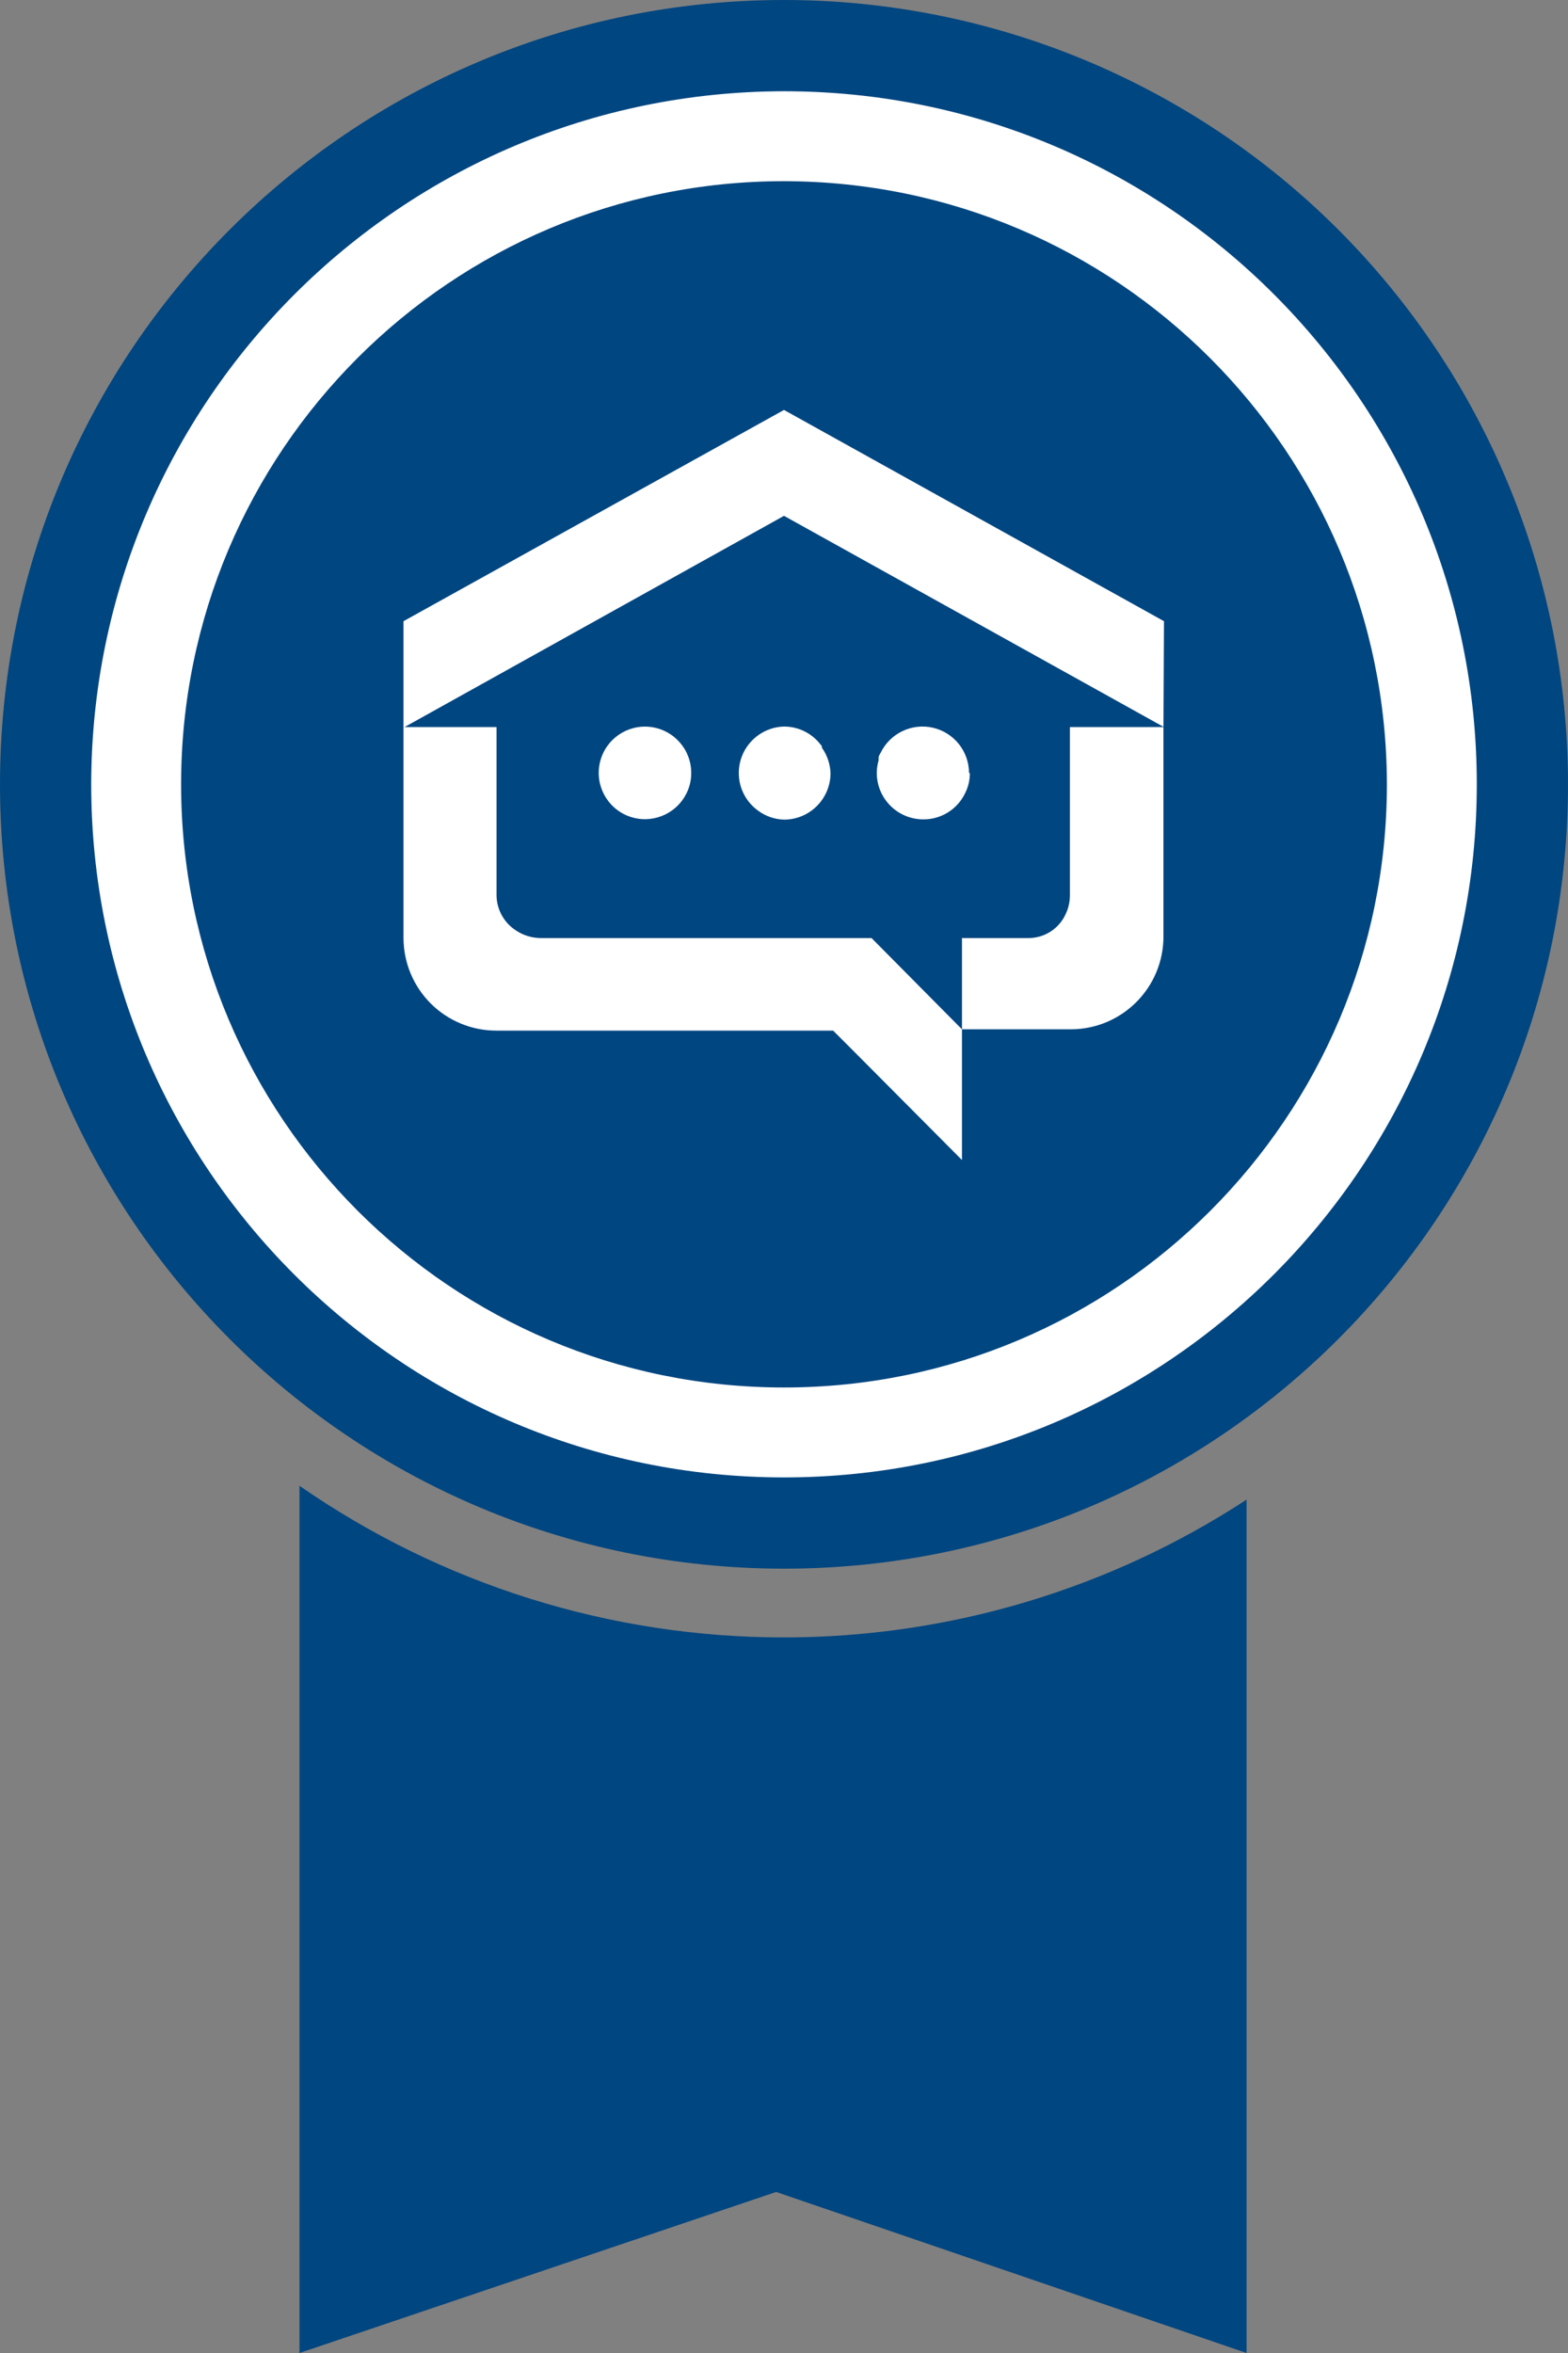 <?xml version="1.0" encoding="UTF-8"?>
<svg width="60px" height="90px" viewBox="0 0 60 90" version="1.1" xmlns="http://www.w3.org/2000/svg" xmlns:xlink="http://www.w3.org/1999/xlink">
    <rect x="0" y="0" width="60" height="90" fill="#808080" stroke="none"/>
    <!-- Generator: Sketch 52.6 (67491) - http://www.bohemiancoding.com/sketch -->
    <title>bpr-ribbon-icon-blue</title>
    <desc>Created with Sketch.</desc>
    <g id="Symbols" stroke="none" stroke-width="1" fill="none" fill-rule="evenodd">
        <g id="BP-Process" transform="translate(-690, -22)">
            <g id="bpr-ribbon-icon-blue" transform="translate(690, 22)">
                <circle id="Oval" fill="#FFFFFF" cx="30" cy="30" r="29.5"></circle>
                <path d="M30,3.49 C44.641,3.49 56.51,15.359 56.51,30 C56.51,44.641 44.641,56.51 30,56.51 C15.359,56.51 3.49,44.641 3.49,30 C3.507,15.366 15.366,3.507 30,3.49 Z M30,0 C13.431,-1.01453063e-15 2.02906125e-15,13.431 0,30 C-2.02906125e-15,46.569 13.431,60 30,60 C46.569,60 60,46.569 60,30 C60,22.044 56.839,14.413 51.213,8.787 C45.587,3.161 37.956,4.87194788e-16 30,0 Z" id="Shape" fill="#004680" fill-rule="nonzero"></path>
                <path d="M30,6.93 C17.259,6.93 6.93,17.259 6.93,30 C6.93,42.741 17.259,53.07 30,53.07 C42.741,53.07 53.07,42.741 53.07,30 C53.053,17.266 42.734,6.947 30,6.93 Z M44.52,27.8 L30,19.73 L15.48,27.81 L19,27.81 L19,34.25 C19.008,34.8 19.294,35.308 19.76,35.6 C20.037,35.781 20.36,35.878 20.69,35.88 L33.35,35.88 L36.81,39.37 L36.81,35.88 L39.37,35.88 C39.963,35.875 40.502,35.534 40.76,35 C40.882,34.762 40.943,34.497 40.94,34.23 L40.94,27.81 L44.52,27.81 L44.52,35.81 C44.526,37.763 42.953,39.354 41,39.37 L36.81,39.37 L36.81,44.37 L32.71,40.25 L31.88,39.42 L19,39.42 C18.057,39.423 17.151,39.05 16.483,38.384 C15.815,37.718 15.44,36.813 15.44,35.87 L15.44,23.76 L30,15.68 L44.54,23.76 L44.52,27.8 Z M37.11,29.57 C37.113,29.837 37.052,30.102 36.93,30.34 C36.635,30.955 36.012,31.345 35.33,31.34 C34.347,31.34 33.55,30.543 33.55,29.56 C33.552,29.398 33.576,29.236 33.62,29.08 L33.62,28.98 C33.62,28.91 33.67,28.85 33.7,28.79 C34.062,28.047 34.889,27.651 35.695,27.834 C36.502,28.018 37.075,28.733 37.08,29.56 L37.11,29.57 Z M31.78,29.57 C31.78,30.553 30.983,31.35 30,31.35 C29.638,31.34 29.289,31.218 29,31 C28.542,30.667 28.271,30.136 28.27,29.57 C28.27,28.606 29.037,27.817 30,27.79 C30.549,27.789 31.066,28.044 31.4,28.48 C31.422,28.499 31.439,28.523 31.45,28.55 L31.45,28.6 C31.653,28.884 31.767,29.221 31.78,29.57 Z M26.45,29.57 C26.452,29.852 26.383,30.131 26.25,30.38 C25.836,31.175 24.893,31.535 24.055,31.219 C23.216,30.902 22.747,30.009 22.962,29.138 C23.176,28.268 24.008,27.696 24.897,27.806 C25.787,27.916 26.454,28.674 26.45,29.57 Z" id="Shape" fill="#004680" fill-rule="nonzero"></path>
                <path d="M30,62.63 C23.373,62.634 16.903,60.61 11.46,56.83 L11.46,90 L29.7,83.84 L47.7,90 L47.7,57.36 C42.437,60.798 36.286,62.629 30,62.63 Z" id="Path" fill="#004680"></path>
            </g>
        </g>
    </g>
</svg>